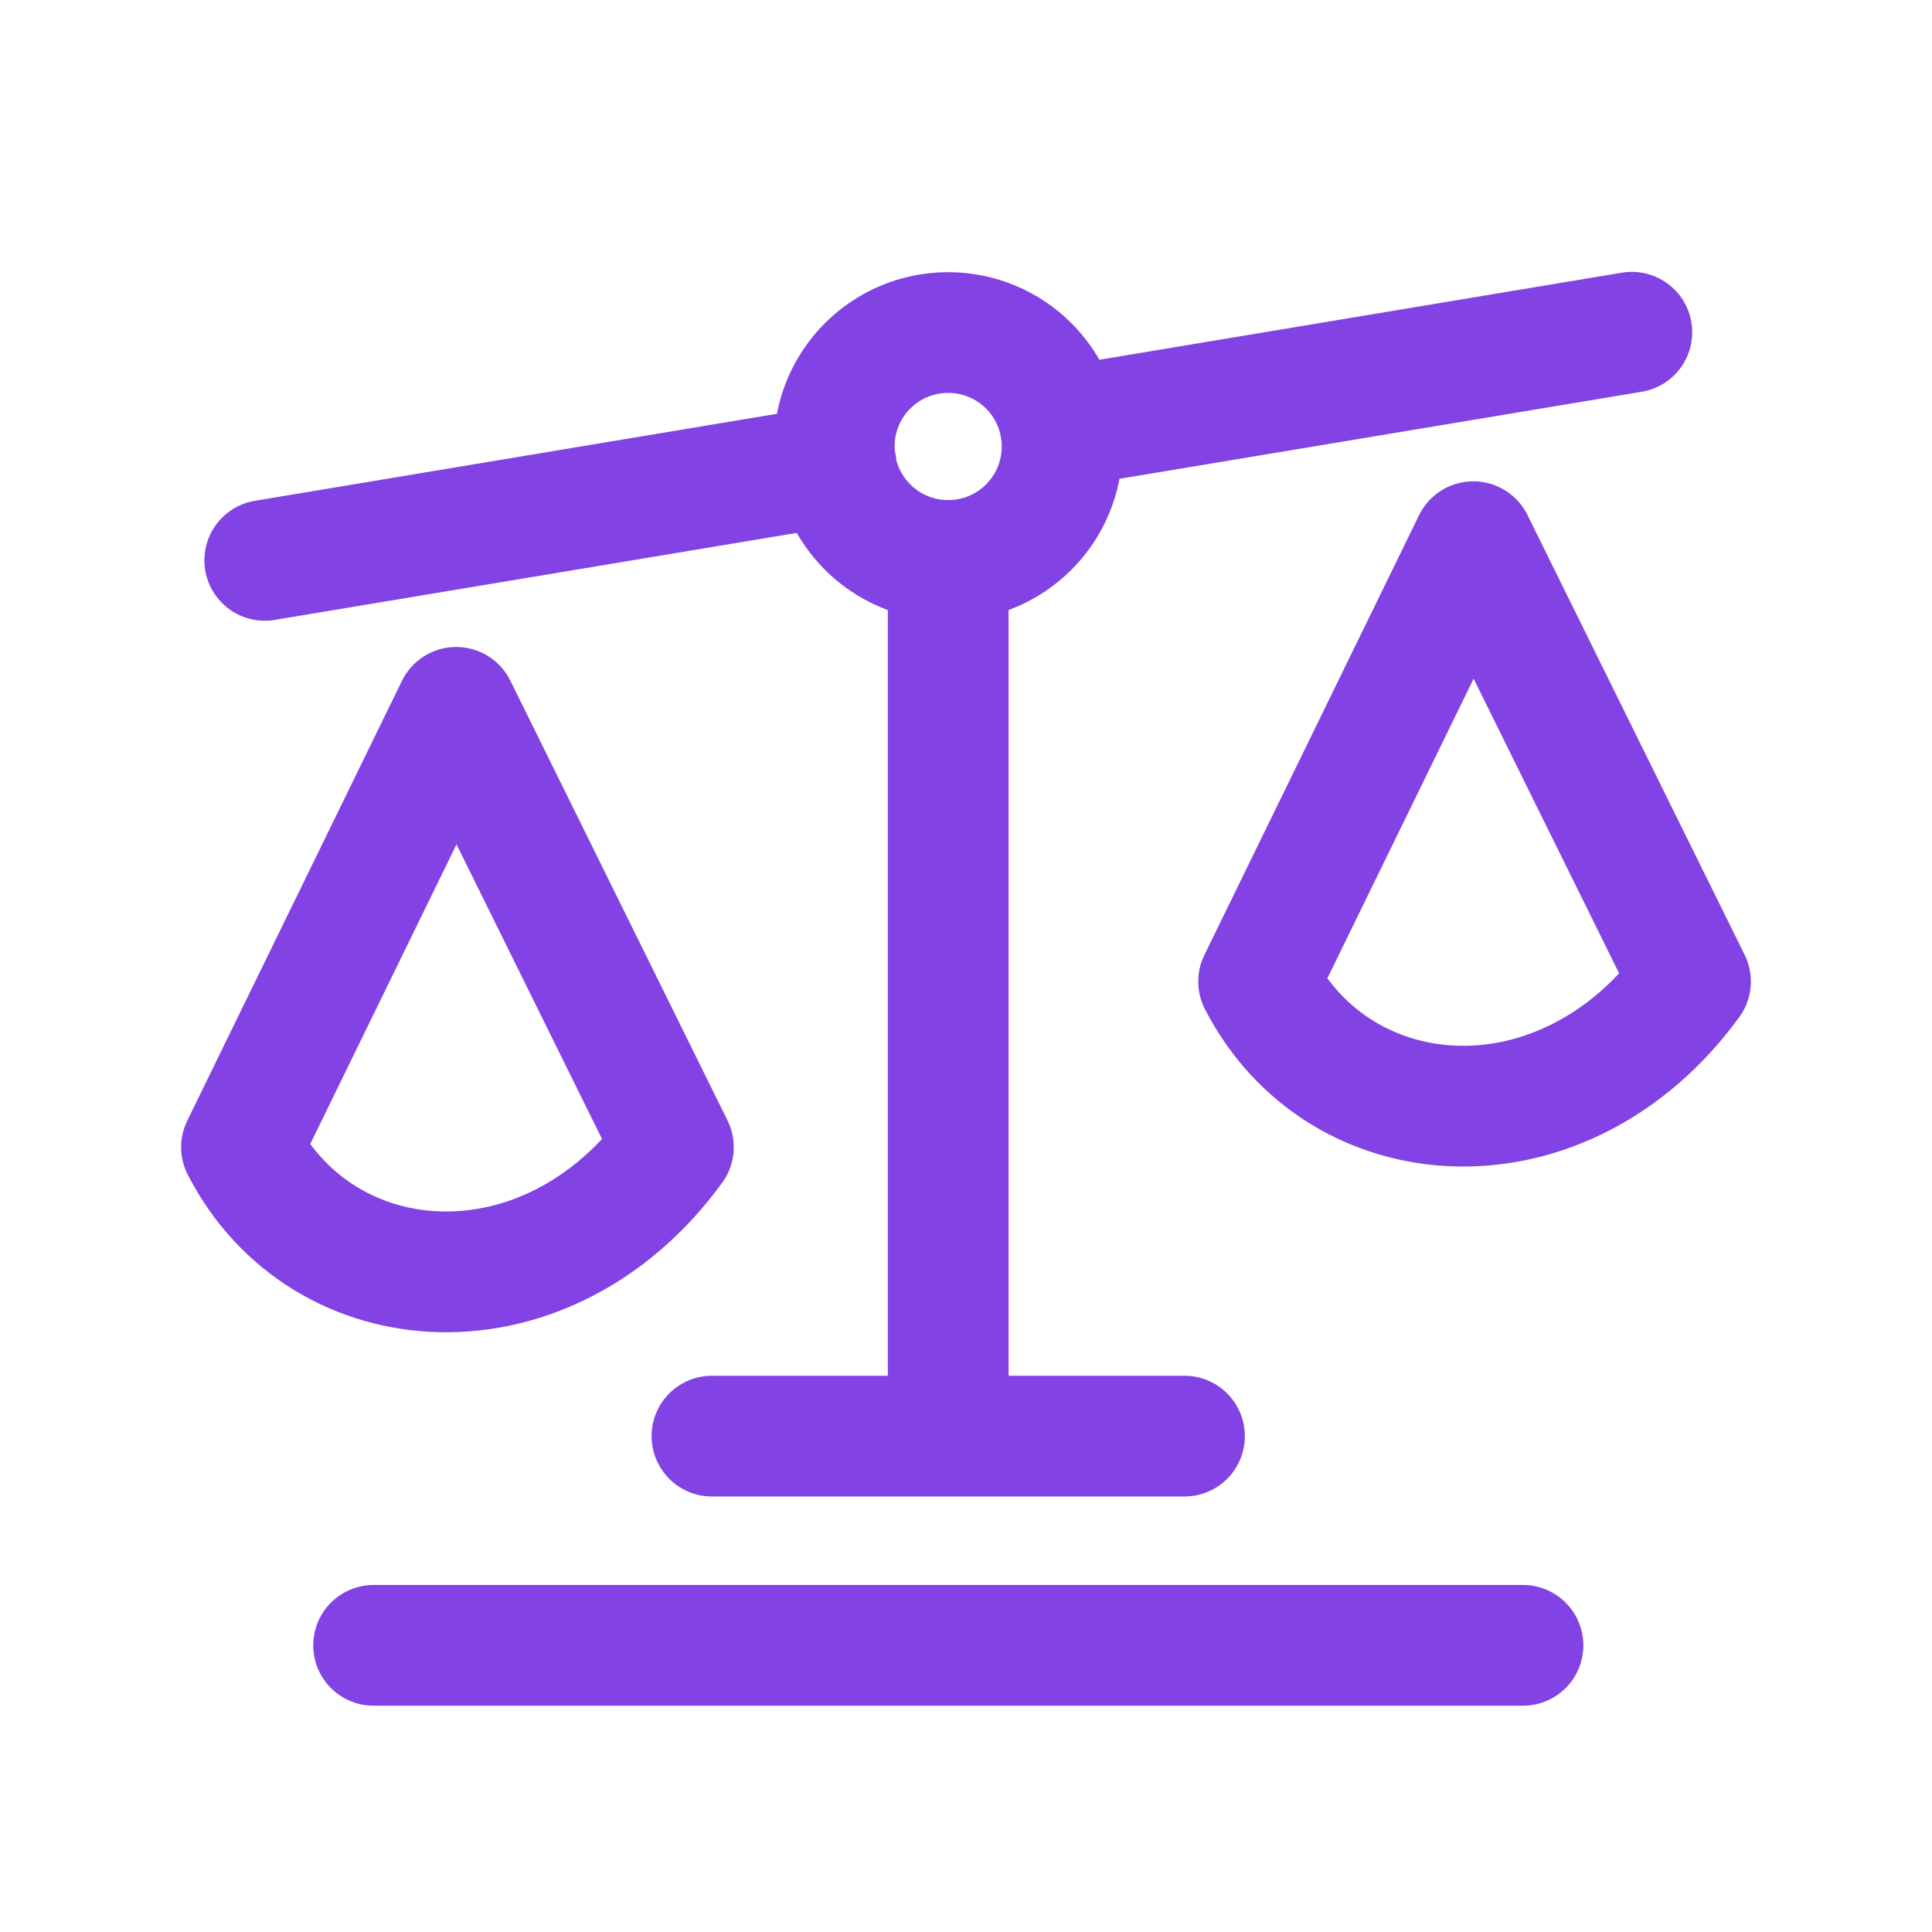 <svg width="24" height="24" viewBox="0 0 24 24" fill="none" xmlns="http://www.w3.org/2000/svg">
<path d="M10.387 5.778L3.289 6.961M20.271 4.127L13.173 5.31M4.641 20.439H18.919M8.844 17.84H14.714M11.779 17.84V6.963M13.194 5.547C13.194 4.764 12.561 4.131 11.778 4.131C10.996 4.131 10.363 4.764 10.363 5.547C10.363 6.328 10.996 6.962 11.778 6.962C12.561 6.962 13.194 6.328 13.194 5.547ZM3 14.251L5.667 8.787L8.365 14.251C6.799 16.404 4.016 16.226 3 14.251ZM15.635 12.193L18.302 6.729L21 12.193C19.434 14.345 16.651 14.168 15.635 12.193Z" stroke="#8343E4" stroke-width="1.5" stroke-linecap="round" stroke-linejoin="round"/>
</svg>
